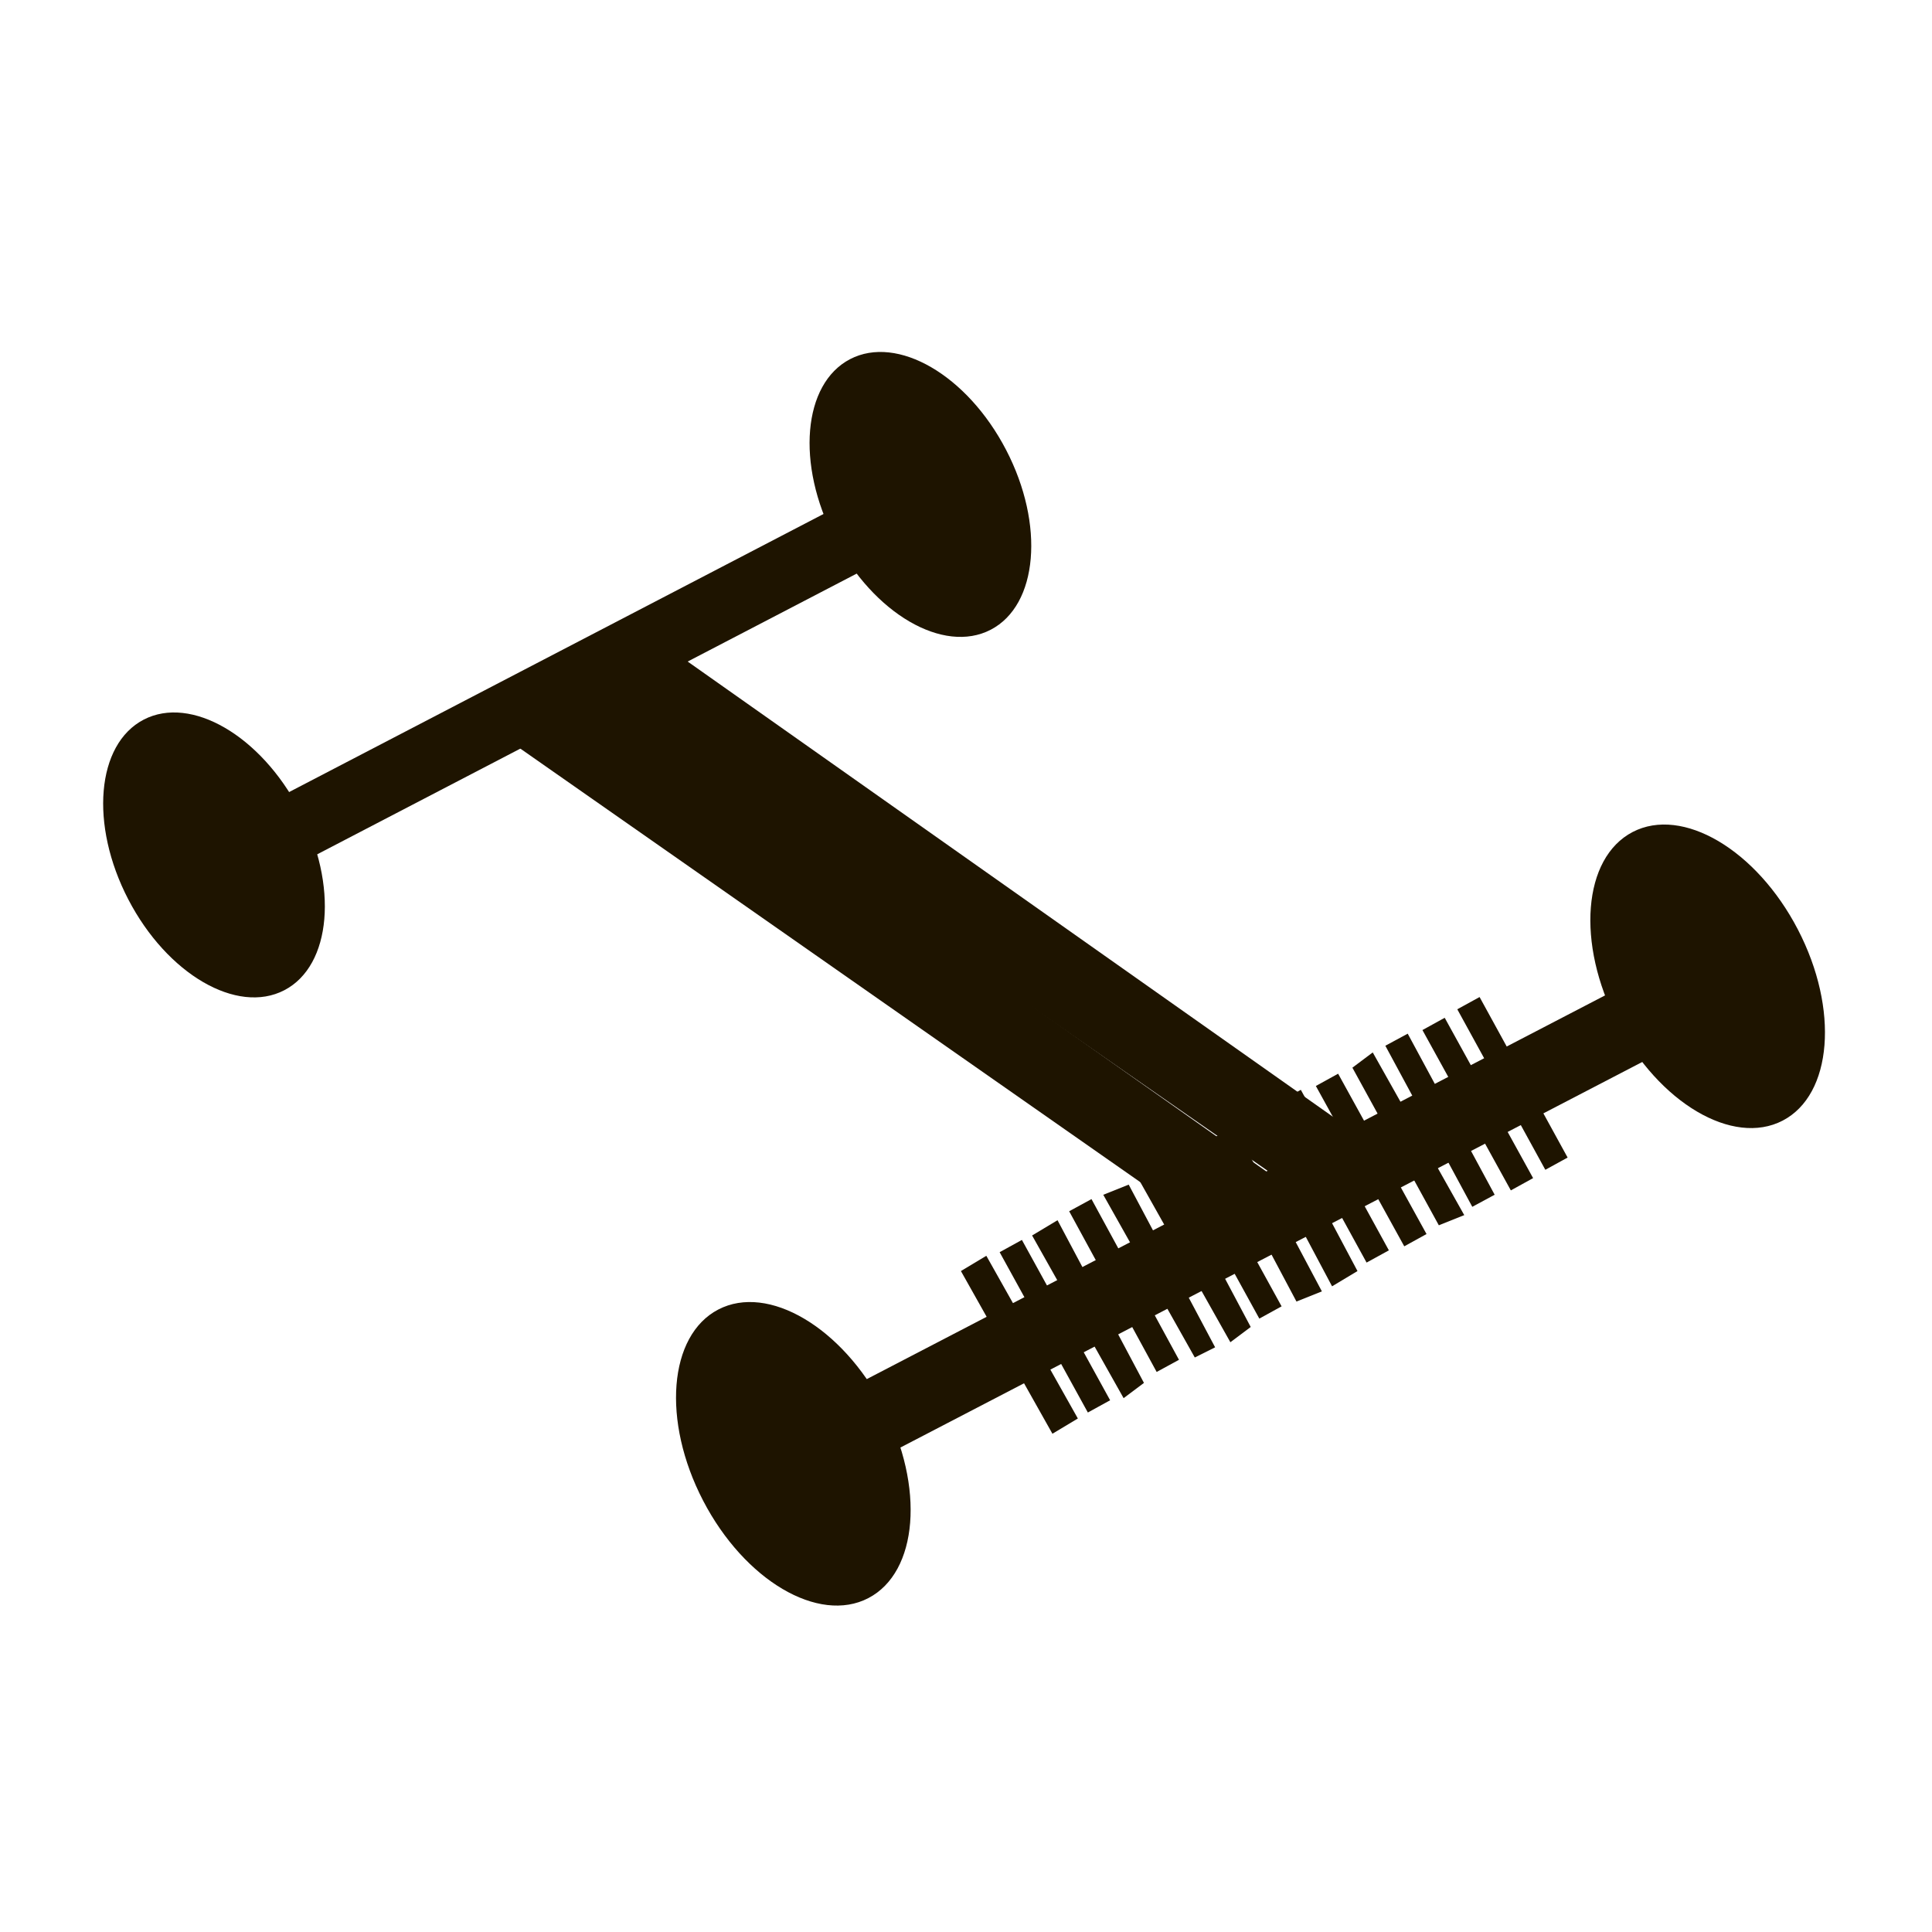 <?xml version="1.0" encoding="utf-8"?>
<!-- Generator: Adobe Illustrator 20.1.0, SVG Export Plug-In . SVG Version: 6.00 Build 0)  -->
<svg version="1.1" baseProfile="basic" id="La" xmlns="http://www.w3.org/2000/svg" xmlns:xlink="http://www.w3.org/1999/xlink"
	 x="0px" y="0px" viewBox="0 0 38 38" xml:space="preserve">
<style type="text/css">
	.st0{display:none;fill:#FFCC33;}
	.st1{fill:#1E1400;}
</style>
<rect y="0" class="st0" width="38" height="38"/>
<g>
	<polygon class="st1" points="11.8,13.9 25.9,23.7 27.4,22.8 12.8,12.5 	"/>
	<polygon class="st1" points="10.2,14.7 24.5,24.7 25.7,23.6 11.1,13.3 	"/>
	<polygon class="st1" points="4.9,17.5 17.2,11.1 16.6,9.9 4.3,16.3 	"/>
	<ellipse transform="matrix(0.887 -0.461 0.461 0.887 -7.261 3.85)" class="st1" cx="4.2" cy="16.8" rx="1.9" ry="3"/>
	<ellipse transform="matrix(0.887 -0.461 0.461 0.887 -2.423 9.465)" class="st1" cx="18.1" cy="9.7" rx="1.9" ry="3"/>
	<g>
		<rect x="15.8" y="23.2" transform="matrix(0.887 -0.461 0.461 0.887 -8.23 14.126)" class="st1" width="18" height="1.5"/>
		<ellipse transform="matrix(0.887 -0.461 0.461 0.887 -11.418 10.418)" class="st1" cx="15.6" cy="28.6" rx="2" ry="3.2"/>
		<ellipse transform="matrix(0.887 -0.461 0.461 0.887 -5.067 17.662)" class="st1" cx="33.6" cy="19.2" rx="2" ry="3.2"/>
		<g>
			<rect x="29.5" y="19.5" transform="matrix(0.877 -0.481 0.481 0.877 -6.588 16.939)" class="st1" width="0.5" height="3.6"/>
			
				<rect x="28.8" y="19.9" transform="matrix(0.876 -0.483 0.483 0.876 -6.863 16.738)" class="st1" width="0.5" height="3.6"/>
			
				<rect x="28.1" y="20.2" transform="matrix(0.88 -0.475 0.475 0.88 -7.075 16.14)" class="st1" width="0.5" height="3.6"/>
			<polygon class="st1" points="28.3,24.1 28.8,23.9 27,20.7 26.6,21 			"/>
			<rect x="26.7" y="21" transform="matrix(0.876 -0.483 0.483 0.876 -7.651 15.86)" class="st1" width="0.5" height="3.6"/>
			<rect x="26" y="21.3" transform="matrix(0.877 -0.481 0.481 0.877 -7.9 15.502)" class="st1" width="0.5" height="3.6"/>
			<polygon class="st1" points="26.2,25.3 26.7,25 25,21.8 24.5,22.1 			"/>
			<polygon class="st1" points="25.5,25.6 26,25.4 24.3,22.2 23.8,22.4 			"/>
			
				<rect x="23.9" y="22.4" transform="matrix(0.876 -0.482 0.482 0.876 -8.699 14.679)" class="st1" width="0.5" height="3.6"/>
			<polygon class="st1" points="24.2,26.4 24.6,26.1 22.9,22.9 22.4,23.2 			"/>
			<polygon class="st1" points="23.5,26.7 23.9,26.5 22.2,23.3 21.7,23.5 			"/>
			<rect x="21.9" y="23.5" transform="matrix(0.878 -0.478 0.478 0.878 -9.432 13.659)" class="st1" width="0.5" height="3.6"/>
			<polygon class="st1" points="22.1,27.5 22.5,27.2 20.8,24 20.3,24.3 			"/>
			
				<rect x="20.5" y="24.3" transform="matrix(0.876 -0.482 0.482 0.876 -10.009 13.223)" class="st1" width="0.5" height="3.6"/>
			<polygon class="st1" points="20.7,28.2 21.2,27.9 19.4,24.7 18.9,25 			"/>
		</g>
	</g>
</g>
</svg>
